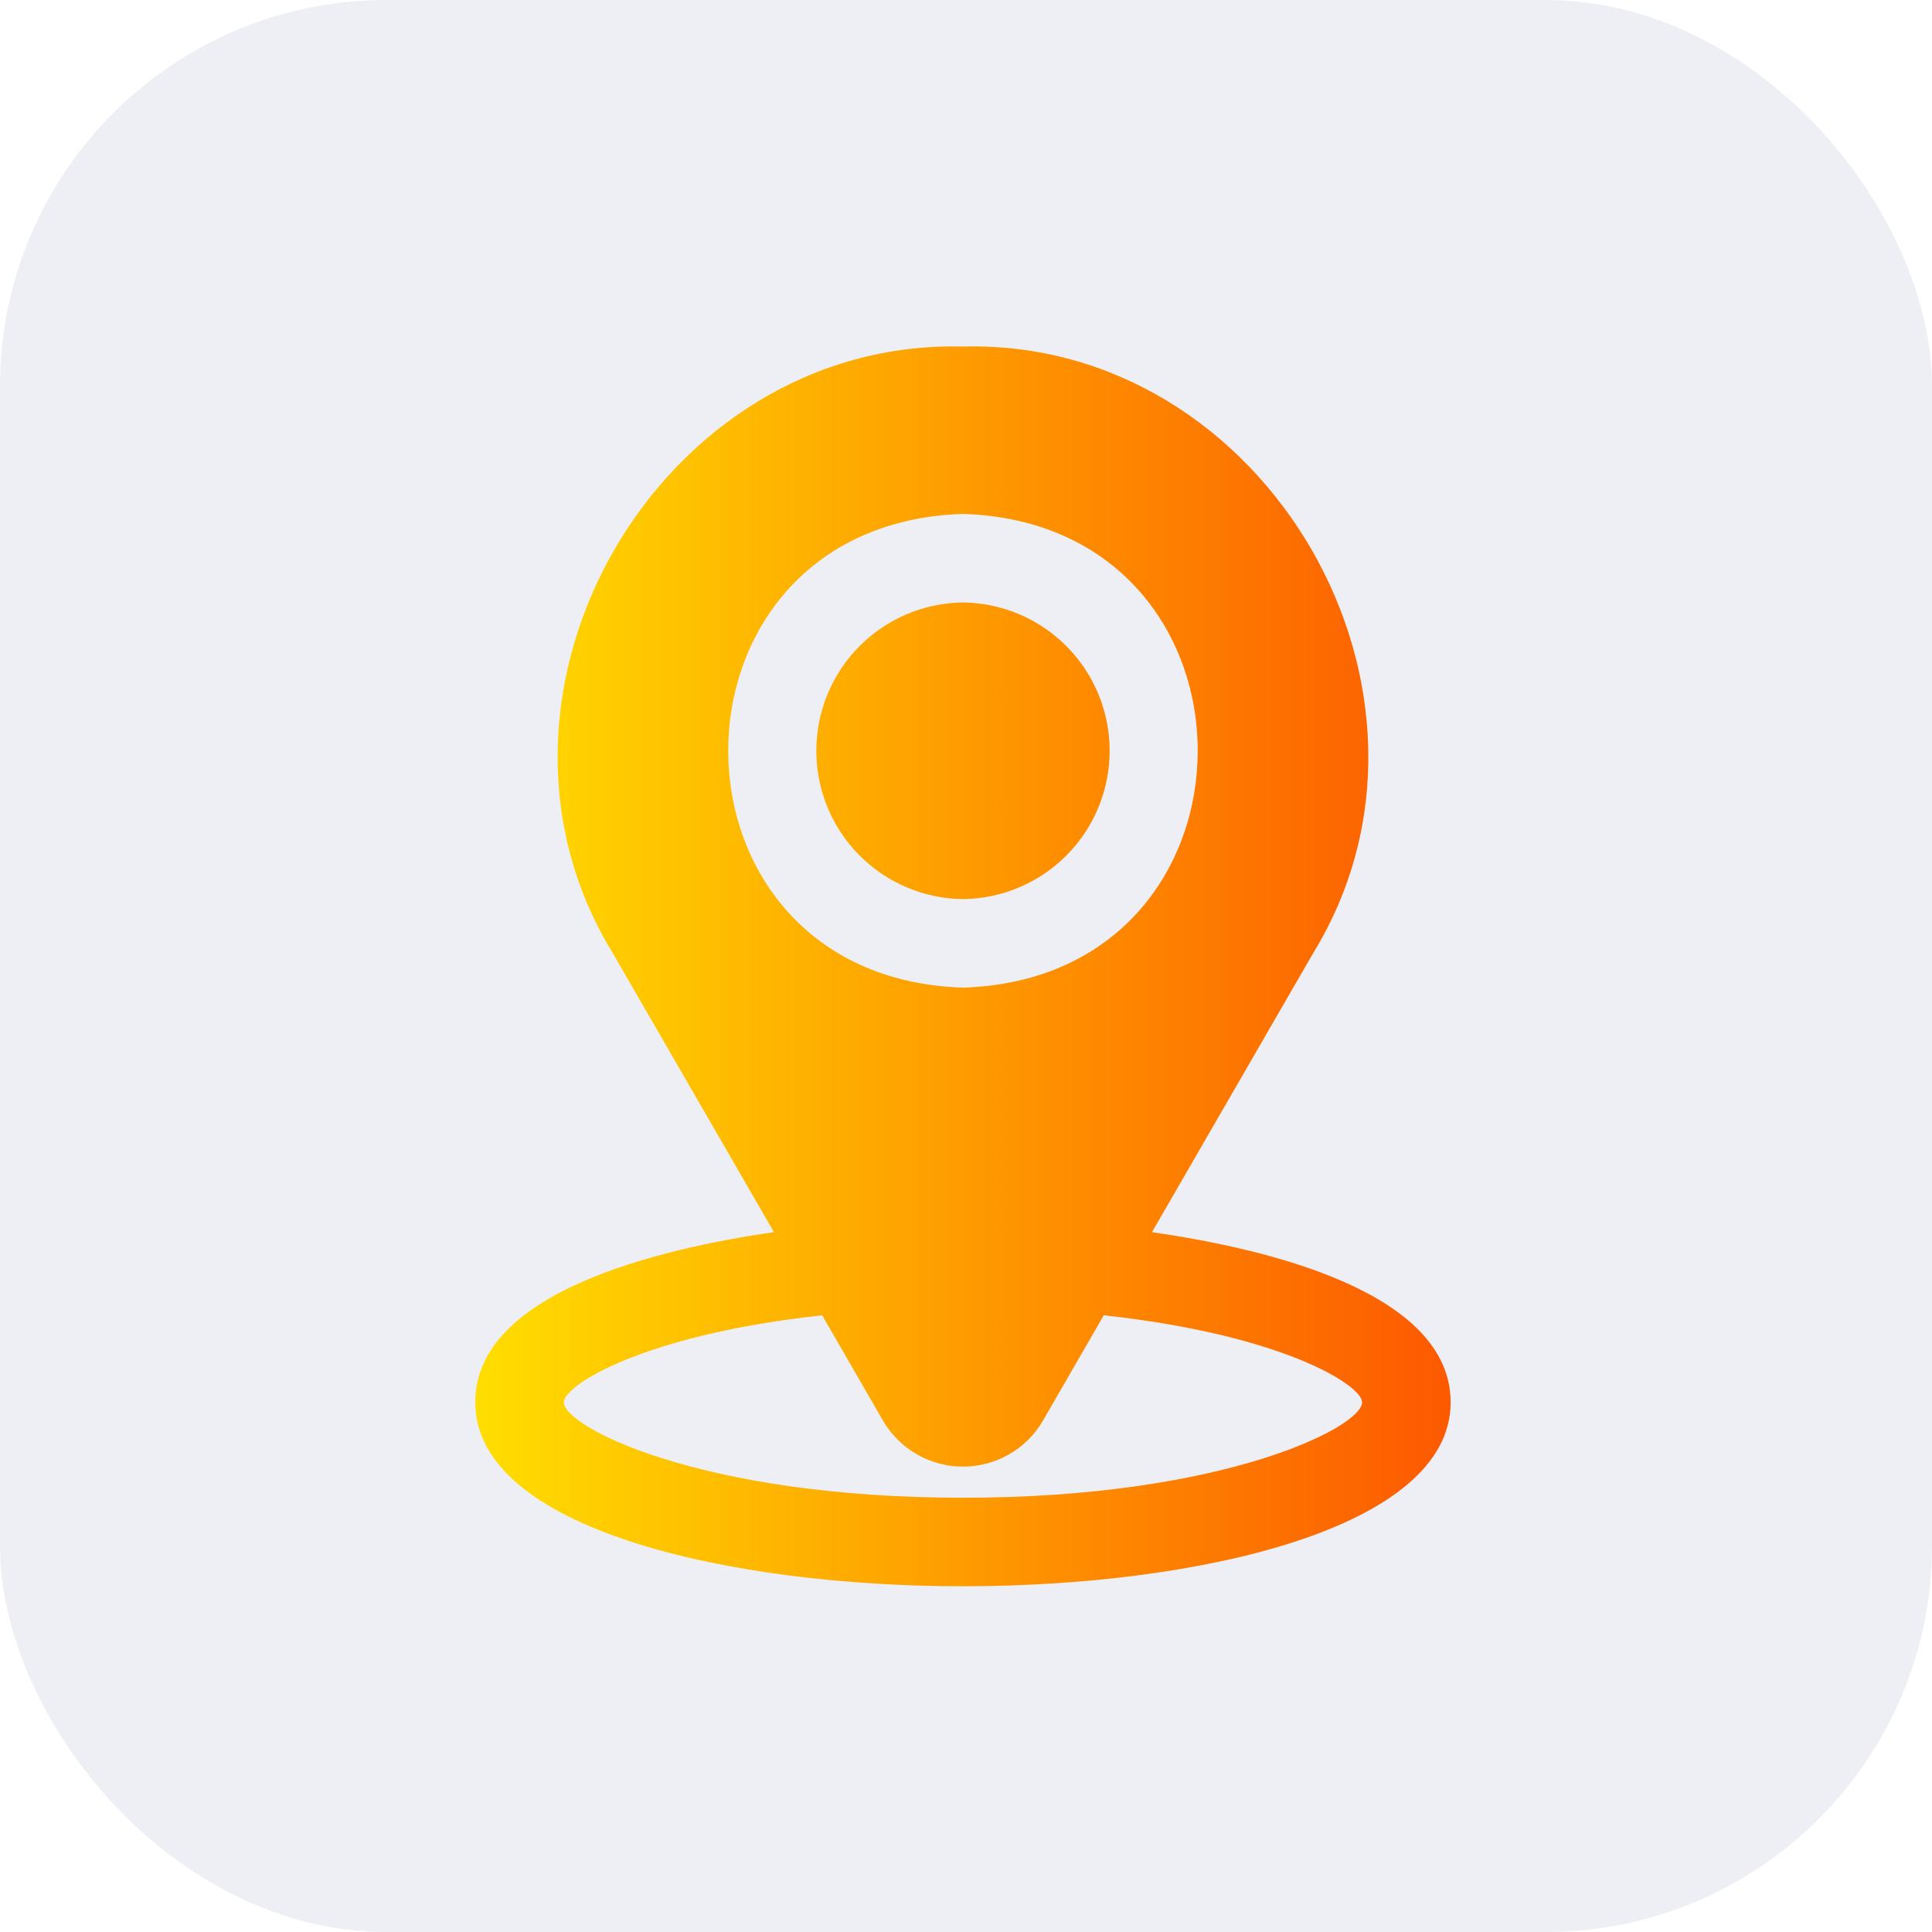 <?xml version="1.0" encoding="UTF-8"?>
<svg xmlns="http://www.w3.org/2000/svg" width="40" height="40" viewBox="0 0 40 40" fill="none">
  <rect width="40" height="40" rx="8" fill="#EDEFF5"></rect>
  <g filter="url(#filter0_di_11879_13113)">
    <path d="M19.431 11.967C20.24 11.977 21.012 12.304 21.58 12.879C22.149 13.454 22.468 14.23 22.468 15.038C22.468 15.847 22.149 16.623 21.581 17.198C21.012 17.773 20.24 18.1 19.431 18.109C18.623 18.1 17.85 17.773 17.282 17.198C16.713 16.623 16.395 15.847 16.395 15.038C16.395 14.23 16.713 13.454 17.282 12.879C17.85 12.304 18.623 11.977 19.431 11.967ZM29.528 28.528C29.528 31.144 24.294 32.336 19.431 32.336C14.568 32.336 9.334 31.144 9.334 28.528C9.331 26.248 13.128 25.352 15.517 25.003L12.181 19.228C8.889 13.857 13.144 6.505 19.431 6.669C25.719 6.503 29.973 13.86 26.682 19.227L23.344 25.005C25.744 25.349 29.528 26.251 29.528 28.528ZM19.431 19.942C25.911 19.737 25.912 10.34 19.431 10.134C12.952 10.339 12.95 19.736 19.431 19.942ZM27.695 28.528C27.695 28.172 26.041 27.126 22.346 26.726L21.081 28.917C20.912 29.204 20.671 29.442 20.381 29.607C20.092 29.772 19.764 29.859 19.431 29.859C19.098 29.859 18.77 29.772 18.481 29.607C18.192 29.442 17.951 29.204 17.781 28.917L16.516 26.726C12.821 27.126 11.167 28.172 11.167 28.528C11.167 29.035 14.009 30.503 19.431 30.503C24.854 30.503 27.695 29.035 27.695 28.528Z" fill="url(#paint0_linear_11879_13113)"></path>
  </g>
  <defs>
    <filter id="filter0_di_11879_13113" x="3.873" y="3.873" width="32.759" height="32.759" filterUnits="userSpaceOnUse" color-interpolation-filters="sRGB">
      <feFlood flood-opacity="0" result="BackgroundImageFix"></feFlood>
      <feColorMatrix in="SourceAlpha" type="matrix" values="0 0 0 0 0 0 0 0 0 0 0 0 0 0 0 0 0 0 127 0" result="hardAlpha"></feColorMatrix>
      <feOffset dx="0.253" dy="0.253"></feOffset>
      <feGaussianBlur stdDeviation="0.19"></feGaussianBlur>
      <feComposite in2="hardAlpha" operator="out"></feComposite>
      <feColorMatrix type="matrix" values="0 0 0 0 0.028 0 0 0 0 0.036 0 0 0 0 0.108 0 0 0 0.25 0"></feColorMatrix>
      <feBlend mode="normal" in2="BackgroundImageFix" result="effect1_dropShadow_11879_13113"></feBlend>
      <feBlend mode="normal" in="SourceGraphic" in2="effect1_dropShadow_11879_13113" result="shape"></feBlend>
      <feColorMatrix in="SourceAlpha" type="matrix" values="0 0 0 0 0 0 0 0 0 0 0 0 0 0 0 0 0 0 127 0" result="hardAlpha"></feColorMatrix>
      <feOffset dx="0.253" dy="0.253"></feOffset>
      <feGaussianBlur stdDeviation="0.19"></feGaussianBlur>
      <feComposite in2="hardAlpha" operator="arithmetic" k2="-1" k3="1"></feComposite>
      <feColorMatrix type="matrix" values="0 0 0 0 0.703 0 0 0 0 0.711 0 0 0 0 1 0 0 0 1 0"></feColorMatrix>
      <feBlend mode="normal" in2="shape" result="effect2_innerShadow_11879_13113"></feBlend>
    </filter>
    <linearGradient id="paint0_linear_11879_13113" x1="9.334" y1="19.502" x2="29.528" y2="19.502" gradientUnits="userSpaceOnUse">
      <stop stop-color="#FFDE00"></stop>
      <stop offset="1" stop-color="#FD5900"></stop>
    </linearGradient>
  </defs>
</svg>
